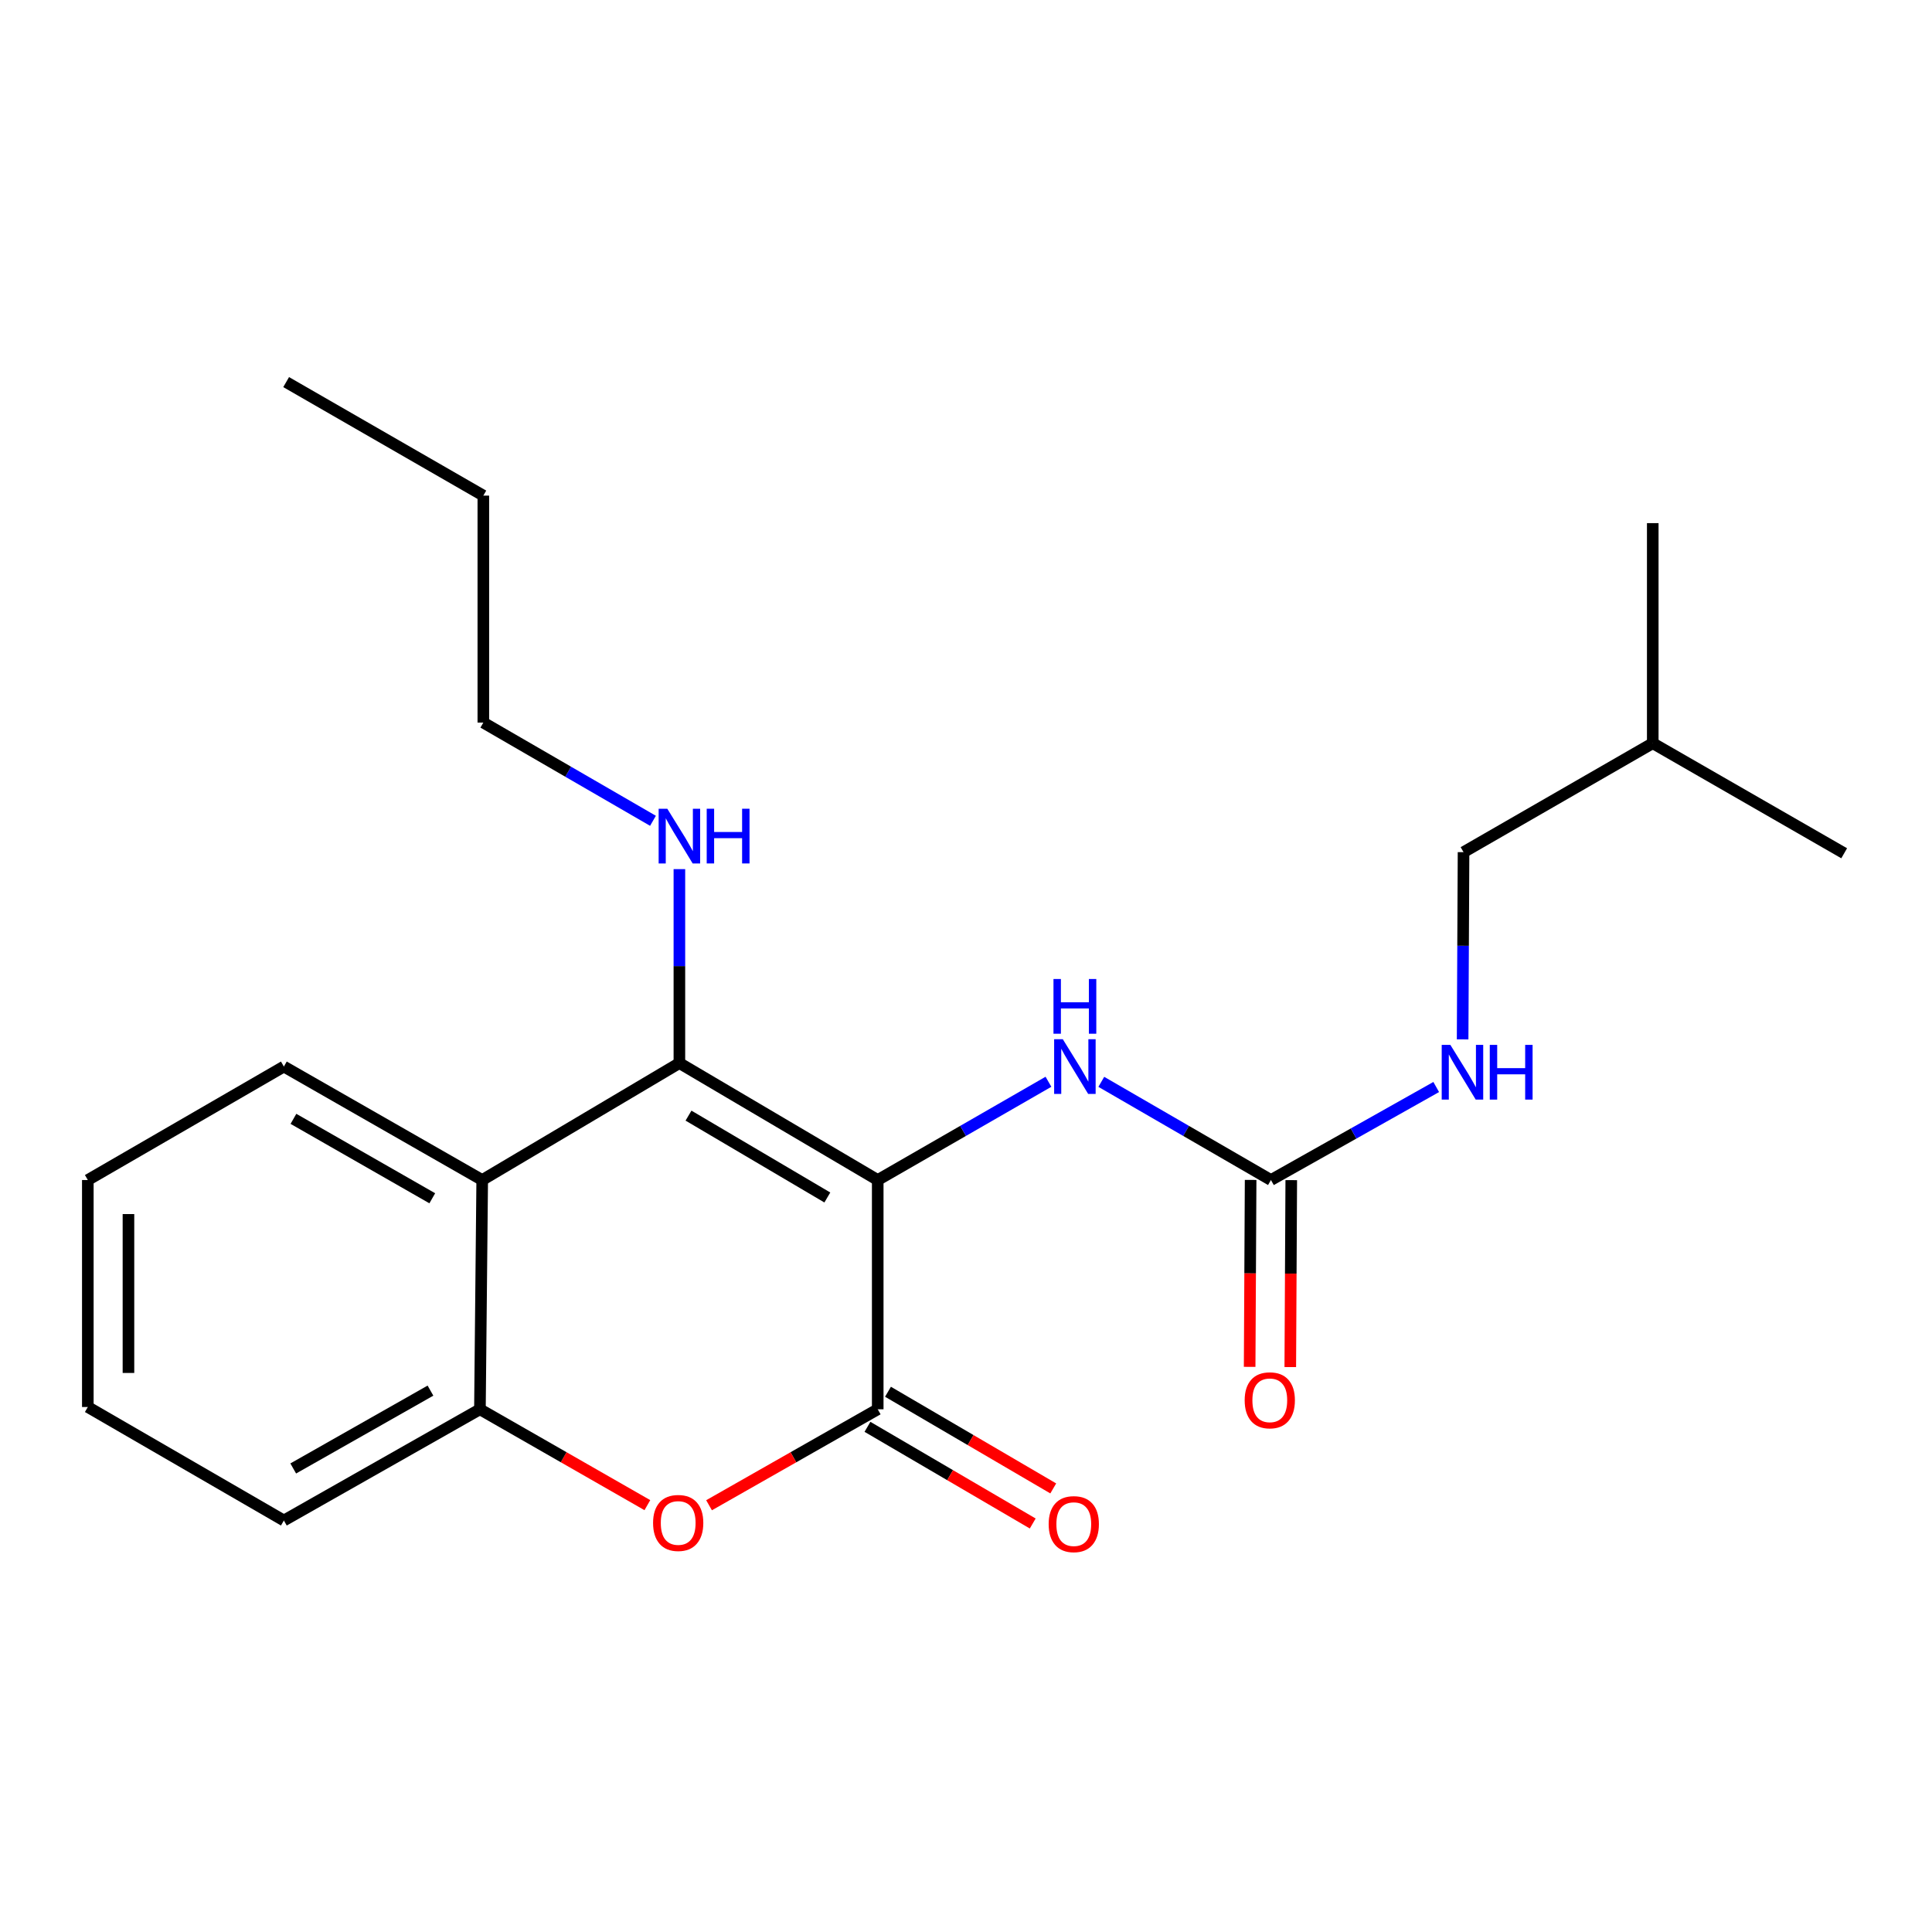 <?xml version='1.0' encoding='iso-8859-1'?>
<svg version='1.1' baseProfile='full'
              xmlns='http://www.w3.org/2000/svg'
                      xmlns:rdkit='http://www.rdkit.org/xml'
                      xmlns:xlink='http://www.w3.org/1999/xlink'
                  xml:space='preserve'
width='1000px' height='1000px' viewBox='0 0 1000 1000'>
<!-- END OF HEADER -->
<rect style='opacity:1.0;fill:#FFFFFF;stroke:none' width='1000' height='1000' x='0' y='0'> </rect>
<path class='bond-0' d='M 454.309,610.778 L 351.652,550.246' style='fill:none;fill-rule:evenodd;stroke:#000000;stroke-width:6px;stroke-linecap:butt;stroke-linejoin:miter;stroke-opacity:1' />
<path class='bond-0' d='M 428.227,619.817 L 356.367,577.445' style='fill:none;fill-rule:evenodd;stroke:#000000;stroke-width:6px;stroke-linecap:butt;stroke-linejoin:miter;stroke-opacity:1' />
<path class='bond-1' d='M 454.309,610.778 L 454.309,729.445' style='fill:none;fill-rule:evenodd;stroke:#000000;stroke-width:6px;stroke-linecap:butt;stroke-linejoin:miter;stroke-opacity:1' />
<path class='bond-4' d='M 454.309,610.778 L 498.493,585.349' style='fill:none;fill-rule:evenodd;stroke:#000000;stroke-width:6px;stroke-linecap:butt;stroke-linejoin:miter;stroke-opacity:1' />
<path class='bond-4' d='M 498.493,585.349 L 542.676,559.921' style='fill:none;fill-rule:evenodd;stroke:#0000FF;stroke-width:6px;stroke-linecap:butt;stroke-linejoin:miter;stroke-opacity:1' />
<path class='bond-3' d='M 351.652,550.246 L 249.59,610.778' style='fill:none;fill-rule:evenodd;stroke:#000000;stroke-width:6px;stroke-linecap:butt;stroke-linejoin:miter;stroke-opacity:1' />
<path class='bond-9' d='M 351.652,550.246 L 351.652,500.052' style='fill:none;fill-rule:evenodd;stroke:#000000;stroke-width:6px;stroke-linecap:butt;stroke-linejoin:miter;stroke-opacity:1' />
<path class='bond-9' d='M 351.652,500.052 L 351.652,449.857' style='fill:none;fill-rule:evenodd;stroke:#0000FF;stroke-width:6px;stroke-linecap:butt;stroke-linejoin:miter;stroke-opacity:1' />
<path class='bond-2' d='M 454.309,729.445 L 410.656,754.279' style='fill:none;fill-rule:evenodd;stroke:#000000;stroke-width:6px;stroke-linecap:butt;stroke-linejoin:miter;stroke-opacity:1' />
<path class='bond-2' d='M 410.656,754.279 L 367.003,779.114' style='fill:none;fill-rule:evenodd;stroke:#FF0000;stroke-width:6px;stroke-linecap:butt;stroke-linejoin:miter;stroke-opacity:1' />
<path class='bond-7' d='M 448.999,738.523 L 491.768,763.542' style='fill:none;fill-rule:evenodd;stroke:#000000;stroke-width:6px;stroke-linecap:butt;stroke-linejoin:miter;stroke-opacity:1' />
<path class='bond-7' d='M 491.768,763.542 L 534.537,788.561' style='fill:none;fill-rule:evenodd;stroke:#FF0000;stroke-width:6px;stroke-linecap:butt;stroke-linejoin:miter;stroke-opacity:1' />
<path class='bond-7' d='M 459.62,720.367 L 502.389,745.386' style='fill:none;fill-rule:evenodd;stroke:#000000;stroke-width:6px;stroke-linecap:butt;stroke-linejoin:miter;stroke-opacity:1' />
<path class='bond-7' d='M 502.389,745.386 L 545.158,770.405' style='fill:none;fill-rule:evenodd;stroke:#FF0000;stroke-width:6px;stroke-linecap:butt;stroke-linejoin:miter;stroke-opacity:1' />
<path class='bond-5' d='M 335.076,779.064 L 291.743,754.254' style='fill:none;fill-rule:evenodd;stroke:#FF0000;stroke-width:6px;stroke-linecap:butt;stroke-linejoin:miter;stroke-opacity:1' />
<path class='bond-5' d='M 291.743,754.254 L 248.41,729.445' style='fill:none;fill-rule:evenodd;stroke:#000000;stroke-width:6px;stroke-linecap:butt;stroke-linejoin:miter;stroke-opacity:1' />
<path class='bond-12' d='M 249.59,610.778 L 146.932,552.046' style='fill:none;fill-rule:evenodd;stroke:#000000;stroke-width:6px;stroke-linecap:butt;stroke-linejoin:miter;stroke-opacity:1' />
<path class='bond-12' d='M 223.746,620.225 L 151.886,579.113' style='fill:none;fill-rule:evenodd;stroke:#000000;stroke-width:6px;stroke-linecap:butt;stroke-linejoin:miter;stroke-opacity:1' />
<path class='bond-22' d='M 249.59,610.778 L 248.41,729.445' style='fill:none;fill-rule:evenodd;stroke:#000000;stroke-width:6px;stroke-linecap:butt;stroke-linejoin:miter;stroke-opacity:1' />
<path class='bond-6' d='M 570.031,559.958 L 613.934,585.368' style='fill:none;fill-rule:evenodd;stroke:#0000FF;stroke-width:6px;stroke-linecap:butt;stroke-linejoin:miter;stroke-opacity:1' />
<path class='bond-6' d='M 613.934,585.368 L 657.837,610.778' style='fill:none;fill-rule:evenodd;stroke:#000000;stroke-width:6px;stroke-linecap:butt;stroke-linejoin:miter;stroke-opacity:1' />
<path class='bond-13' d='M 248.41,729.445 L 146.932,787.008' style='fill:none;fill-rule:evenodd;stroke:#000000;stroke-width:6px;stroke-linecap:butt;stroke-linejoin:miter;stroke-opacity:1' />
<path class='bond-13' d='M 222.81,719.784 L 151.776,760.078' style='fill:none;fill-rule:evenodd;stroke:#000000;stroke-width:6px;stroke-linecap:butt;stroke-linejoin:miter;stroke-opacity:1' />
<path class='bond-8' d='M 657.837,610.778 L 700.61,586.706' style='fill:none;fill-rule:evenodd;stroke:#000000;stroke-width:6px;stroke-linecap:butt;stroke-linejoin:miter;stroke-opacity:1' />
<path class='bond-8' d='M 700.61,586.706 L 743.382,562.635' style='fill:none;fill-rule:evenodd;stroke:#0000FF;stroke-width:6px;stroke-linecap:butt;stroke-linejoin:miter;stroke-opacity:1' />
<path class='bond-10' d='M 647.32,610.723 L 647.067,659.106' style='fill:none;fill-rule:evenodd;stroke:#000000;stroke-width:6px;stroke-linecap:butt;stroke-linejoin:miter;stroke-opacity:1' />
<path class='bond-10' d='M 647.067,659.106 L 646.814,707.489' style='fill:none;fill-rule:evenodd;stroke:#FF0000;stroke-width:6px;stroke-linecap:butt;stroke-linejoin:miter;stroke-opacity:1' />
<path class='bond-10' d='M 668.354,610.833 L 668.101,659.216' style='fill:none;fill-rule:evenodd;stroke:#000000;stroke-width:6px;stroke-linecap:butt;stroke-linejoin:miter;stroke-opacity:1' />
<path class='bond-10' d='M 668.101,659.216 L 667.848,707.599' style='fill:none;fill-rule:evenodd;stroke:#FF0000;stroke-width:6px;stroke-linecap:butt;stroke-linejoin:miter;stroke-opacity:1' />
<path class='bond-11' d='M 757.05,537.983 L 757.288,489.531' style='fill:none;fill-rule:evenodd;stroke:#0000FF;stroke-width:6px;stroke-linecap:butt;stroke-linejoin:miter;stroke-opacity:1' />
<path class='bond-11' d='M 757.288,489.531 L 757.527,441.08' style='fill:none;fill-rule:evenodd;stroke:#000000;stroke-width:6px;stroke-linecap:butt;stroke-linejoin:miter;stroke-opacity:1' />
<path class='bond-14' d='M 337.98,424.846 L 294.077,399.431' style='fill:none;fill-rule:evenodd;stroke:#0000FF;stroke-width:6px;stroke-linecap:butt;stroke-linejoin:miter;stroke-opacity:1' />
<path class='bond-14' d='M 294.077,399.431 L 250.174,374.016' style='fill:none;fill-rule:evenodd;stroke:#000000;stroke-width:6px;stroke-linecap:butt;stroke-linejoin:miter;stroke-opacity:1' />
<path class='bond-15' d='M 757.527,441.08 L 855.463,384.685' style='fill:none;fill-rule:evenodd;stroke:#000000;stroke-width:6px;stroke-linecap:butt;stroke-linejoin:miter;stroke-opacity:1' />
<path class='bond-17' d='M 146.932,552.046 L 45.455,610.778' style='fill:none;fill-rule:evenodd;stroke:#000000;stroke-width:6px;stroke-linecap:butt;stroke-linejoin:miter;stroke-opacity:1' />
<path class='bond-20' d='M 146.932,787.008 L 45.455,728.264' style='fill:none;fill-rule:evenodd;stroke:#000000;stroke-width:6px;stroke-linecap:butt;stroke-linejoin:miter;stroke-opacity:1' />
<path class='bond-16' d='M 250.174,374.016 L 250.174,256.529' style='fill:none;fill-rule:evenodd;stroke:#000000;stroke-width:6px;stroke-linecap:butt;stroke-linejoin:miter;stroke-opacity:1' />
<path class='bond-18' d='M 855.463,384.685 L 954.545,441.652' style='fill:none;fill-rule:evenodd;stroke:#000000;stroke-width:6px;stroke-linecap:butt;stroke-linejoin:miter;stroke-opacity:1' />
<path class='bond-19' d='M 855.463,384.685 L 855.463,270.774' style='fill:none;fill-rule:evenodd;stroke:#000000;stroke-width:6px;stroke-linecap:butt;stroke-linejoin:miter;stroke-opacity:1' />
<path class='bond-21' d='M 250.174,256.529 L 148.112,197.774' style='fill:none;fill-rule:evenodd;stroke:#000000;stroke-width:6px;stroke-linecap:butt;stroke-linejoin:miter;stroke-opacity:1' />
<path class='bond-23' d='M 45.455,610.778 L 45.455,728.264' style='fill:none;fill-rule:evenodd;stroke:#000000;stroke-width:6px;stroke-linecap:butt;stroke-linejoin:miter;stroke-opacity:1' />
<path class='bond-23' d='M 66.489,628.401 L 66.489,710.641' style='fill:none;fill-rule:evenodd;stroke:#000000;stroke-width:6px;stroke-linecap:butt;stroke-linejoin:miter;stroke-opacity:1' />
<path  class='atom-3' d='M 338.032 788.28
Q 338.032 781.48, 341.392 777.68
Q 344.752 773.88, 351.032 773.88
Q 357.312 773.88, 360.672 777.68
Q 364.032 781.48, 364.032 788.28
Q 364.032 795.16, 360.632 799.08
Q 357.232 802.96, 351.032 802.96
Q 344.792 802.96, 341.392 799.08
Q 338.032 795.2, 338.032 788.28
M 351.032 799.76
Q 355.352 799.76, 357.672 796.88
Q 360.032 793.96, 360.032 788.28
Q 360.032 782.72, 357.672 779.92
Q 355.352 777.08, 351.032 777.08
Q 346.712 777.08, 344.352 779.88
Q 342.032 782.68, 342.032 788.28
Q 342.032 794, 344.352 796.88
Q 346.712 799.76, 351.032 799.76
' fill='#FF0000'/>
<path  class='atom-5' d='M 550.1 537.886
L 559.38 552.886
Q 560.3 554.366, 561.78 557.046
Q 563.26 559.726, 563.34 559.886
L 563.34 537.886
L 567.1 537.886
L 567.1 566.206
L 563.22 566.206
L 553.26 549.806
Q 552.1 547.886, 550.86 545.686
Q 549.66 543.486, 549.3 542.806
L 549.3 566.206
L 545.62 566.206
L 545.62 537.886
L 550.1 537.886
' fill='#0000FF'/>
<path  class='atom-5' d='M 545.28 506.734
L 549.12 506.734
L 549.12 518.774
L 563.6 518.774
L 563.6 506.734
L 567.44 506.734
L 567.44 535.054
L 563.6 535.054
L 563.6 521.974
L 549.12 521.974
L 549.12 535.054
L 545.28 535.054
L 545.28 506.734
' fill='#0000FF'/>
<path  class='atom-8' d='M 542.787 788.887
Q 542.787 782.087, 546.147 778.287
Q 549.507 774.487, 555.787 774.487
Q 562.067 774.487, 565.427 778.287
Q 568.787 782.087, 568.787 788.887
Q 568.787 795.767, 565.387 799.687
Q 561.987 803.567, 555.787 803.567
Q 549.547 803.567, 546.147 799.687
Q 542.787 795.807, 542.787 788.887
M 555.787 800.367
Q 560.107 800.367, 562.427 797.487
Q 564.787 794.567, 564.787 788.887
Q 564.787 783.327, 562.427 780.527
Q 560.107 777.687, 555.787 777.687
Q 551.467 777.687, 549.107 780.487
Q 546.787 783.287, 546.787 788.887
Q 546.787 794.607, 549.107 797.487
Q 551.467 800.367, 555.787 800.367
' fill='#FF0000'/>
<path  class='atom-9' d='M 750.706 540.831
L 759.986 555.831
Q 760.906 557.311, 762.386 559.991
Q 763.866 562.671, 763.946 562.831
L 763.946 540.831
L 767.706 540.831
L 767.706 569.151
L 763.826 569.151
L 753.866 552.751
Q 752.706 550.831, 751.466 548.631
Q 750.266 546.431, 749.906 545.751
L 749.906 569.151
L 746.226 569.151
L 746.226 540.831
L 750.706 540.831
' fill='#0000FF'/>
<path  class='atom-9' d='M 771.106 540.831
L 774.946 540.831
L 774.946 552.871
L 789.426 552.871
L 789.426 540.831
L 793.266 540.831
L 793.266 569.151
L 789.426 569.151
L 789.426 556.071
L 774.946 556.071
L 774.946 569.151
L 771.106 569.151
L 771.106 540.831
' fill='#0000FF'/>
<path  class='atom-10' d='M 345.392 418.6
L 354.672 433.6
Q 355.592 435.08, 357.072 437.76
Q 358.552 440.44, 358.632 440.6
L 358.632 418.6
L 362.392 418.6
L 362.392 446.92
L 358.512 446.92
L 348.552 430.52
Q 347.392 428.6, 346.152 426.4
Q 344.952 424.2, 344.592 423.52
L 344.592 446.92
L 340.912 446.92
L 340.912 418.6
L 345.392 418.6
' fill='#0000FF'/>
<path  class='atom-10' d='M 365.792 418.6
L 369.632 418.6
L 369.632 430.64
L 384.112 430.64
L 384.112 418.6
L 387.952 418.6
L 387.952 446.92
L 384.112 446.92
L 384.112 433.84
L 369.632 433.84
L 369.632 446.92
L 365.792 446.92
L 365.792 418.6
' fill='#0000FF'/>
<path  class='atom-11' d='M 644.241 724.792
Q 644.241 717.992, 647.601 714.192
Q 650.961 710.392, 657.241 710.392
Q 663.521 710.392, 666.881 714.192
Q 670.241 717.992, 670.241 724.792
Q 670.241 731.672, 666.841 735.592
Q 663.441 739.472, 657.241 739.472
Q 651.001 739.472, 647.601 735.592
Q 644.241 731.712, 644.241 724.792
M 657.241 736.272
Q 661.561 736.272, 663.881 733.392
Q 666.241 730.472, 666.241 724.792
Q 666.241 719.232, 663.881 716.432
Q 661.561 713.592, 657.241 713.592
Q 652.921 713.592, 650.561 716.392
Q 648.241 719.192, 648.241 724.792
Q 648.241 730.512, 650.561 733.392
Q 652.921 736.272, 657.241 736.272
' fill='#FF0000'/>
</svg>
